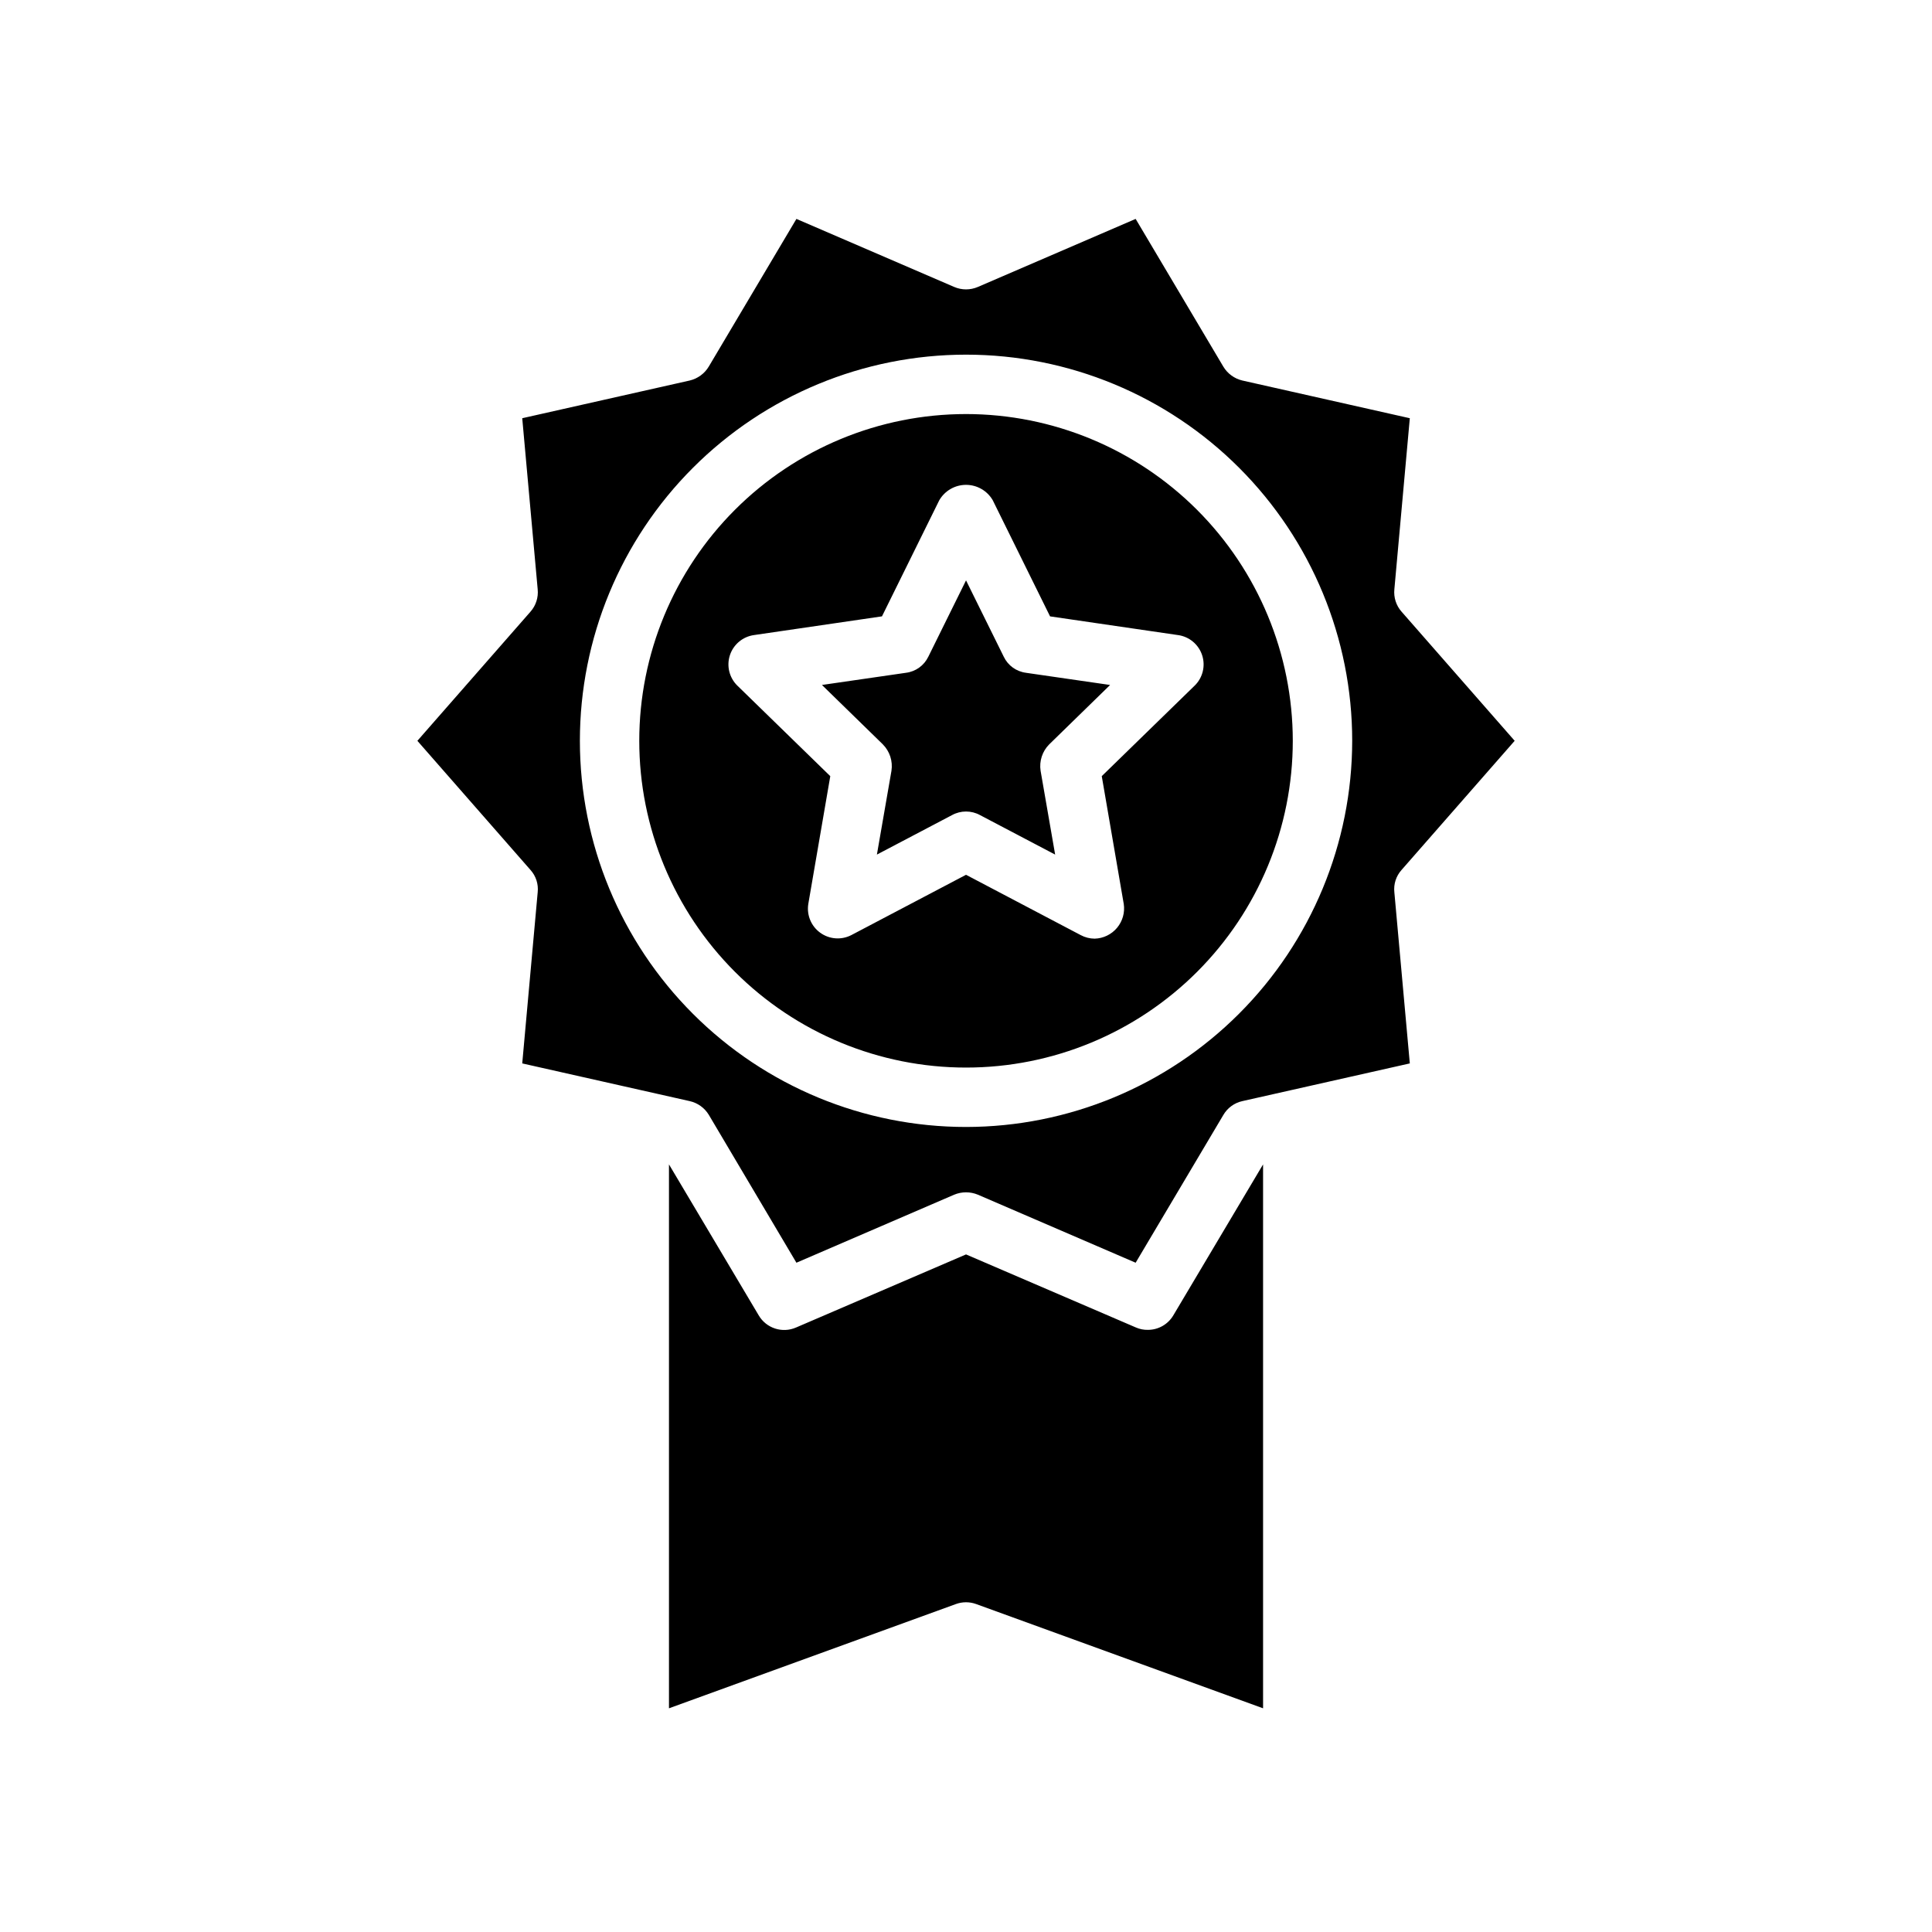 <?xml version="1.0" encoding="UTF-8"?>
<!-- Uploaded to: ICON Repo, www.svgrepo.com, Generator: ICON Repo Mixer Tools -->
<svg fill="#000000" width="800px" height="800px" version="1.1" viewBox="144 144 512 512" xmlns="http://www.w3.org/2000/svg">
 <path d="m454.95 492.57c-1.41 2.398-3.988 3.867-6.769 3.856-1.082 0.02-2.156-0.195-3.148-0.629l-45.027-19.363-45.027 19.363h-0.004c-3.644 1.602-7.91 0.215-9.918-3.227l-23.773-39.992v144.14l76.043-27.629c1.73-0.629 3.625-0.629 5.356 0l76.043 27.629v-144.14zm-54.945-238.84c-22.969 0-44.992 9.125-61.23 25.363-16.238 16.238-25.363 38.266-25.363 61.23s9.125 44.992 25.363 61.23c16.238 16.238 38.262 25.363 61.23 25.363 22.965 0 44.988-9.125 61.227-25.363 16.242-16.238 25.363-38.266 25.363-61.23-0.012-22.961-9.141-44.977-25.375-61.215-16.238-16.234-38.254-25.363-61.215-25.379zm60.613 71.949-24.641 24.008 5.824 33.852 0.004 0.004c0.344 2.273-0.305 4.582-1.781 6.344-1.477 1.762-3.637 2.805-5.934 2.867-1.293-0.008-2.566-0.332-3.703-0.945l-30.383-15.98-30.387 15.98c-2.648 1.367-5.84 1.125-8.25-0.621-2.414-1.746-3.637-4.703-3.164-7.644l5.824-33.852-24.641-24.008c-2.133-2.098-2.891-5.223-1.957-8.062 0.938-2.84 3.406-4.902 6.367-5.32l33.93-4.961 15.191-30.781v0.004c1.469-2.523 4.168-4.074 7.086-4.074s5.613 1.551 7.082 4.074l15.191 30.781 33.93 4.961v-0.004c2.965 0.418 5.43 2.481 6.367 5.32s0.176 5.965-1.957 8.062zm-50.617-7.637-9.996-20.227-9.996 20.23h-0.004c-1.117 2.328-3.34 3.93-5.902 4.25l-22.277 3.227 16.137 15.742v0.004c1.828 1.84 2.676 4.441 2.281 7.008l-3.856 22.195 19.918-10.469h-0.004c2.309-1.258 5.098-1.258 7.402 0l19.914 10.469-3.856-22.199v0.004c-0.395-2.566 0.453-5.168 2.281-7.008l16.137-15.742-22.277-3.227v-0.004c-2.562-0.32-4.785-1.922-5.902-4.25zm-9.996-64.312c-22.969 0-44.992 9.125-61.23 25.363-16.238 16.238-25.363 38.266-25.363 61.23s9.125 44.992 25.363 61.23c16.238 16.238 38.262 25.363 61.23 25.363 22.965 0 44.988-9.125 61.227-25.363 16.242-16.238 25.363-38.266 25.363-61.23-0.012-22.961-9.141-44.977-25.375-61.215-16.238-16.234-38.254-25.363-61.215-25.379zm60.613 71.949-24.641 24.008 5.824 33.852 0.004 0.004c0.344 2.273-0.305 4.582-1.781 6.344-1.477 1.762-3.637 2.805-5.934 2.867-1.293-0.008-2.566-0.332-3.703-0.945l-30.383-15.98-30.387 15.98c-2.648 1.367-5.84 1.125-8.25-0.621-2.414-1.746-3.637-4.703-3.164-7.644l5.824-33.852-24.641-24.008c-2.133-2.098-2.891-5.223-1.957-8.062 0.938-2.84 3.406-4.902 6.367-5.32l33.93-4.961 15.191-30.781v0.004c1.469-2.523 4.168-4.074 7.086-4.074s5.613 1.551 7.082 4.074l15.191 30.781 33.93 4.961v-0.004c2.965 0.418 5.43 2.481 6.367 5.32s0.176 5.965-1.957 8.062zm-50.617-7.637-9.996-20.227-9.996 20.23h-0.004c-1.117 2.328-3.34 3.93-5.902 4.25l-22.277 3.227 16.137 15.742v0.004c1.828 1.84 2.676 4.441 2.281 7.008l-3.856 22.195 19.918-10.469h-0.004c2.309-1.258 5.098-1.258 7.402 0l19.914 10.469-3.856-22.199v0.004c-0.395-2.566 0.453-5.168 2.281-7.008l16.137-15.742-22.277-3.227v-0.004c-2.562-0.32-4.785-1.922-5.902-4.25zm105.41 56.52 29.992-34.242-29.992-34.242v0.004c-1.422-1.621-2.106-3.762-1.891-5.906l4.094-45.344-44.398-9.996c-2.109-0.504-3.926-1.836-5.035-3.699l-23.223-39.125-41.801 18.027c-2.012 0.867-4.289 0.867-6.297 0l-41.801-18.027-23.223 39.125c-1.113 1.863-2.93 3.195-5.039 3.699l-44.398 9.996 4.094 45.344c0.215 2.144-0.469 4.285-1.891 5.906l-29.992 34.242 29.992 34.242c1.441 1.609 2.129 3.758 1.891 5.906l-4.094 45.344 44.398 9.996c2.102 0.473 3.918 1.781 5.039 3.621l23.223 39.203 41.801-18.027c2.012-0.84 4.281-0.84 6.297 0l41.801 18.027 23.223-39.125c1.086-1.883 2.914-3.227 5.035-3.699l44.398-9.996-4.094-45.344c-0.238-2.148 0.449-4.297 1.891-5.906zm-115.4 68.098c-27.145 0-53.172-10.781-72.363-29.973-19.191-19.191-29.973-45.223-29.973-72.363s10.781-53.172 29.973-72.363c19.191-19.191 45.219-29.973 72.363-29.973 27.141 0 53.168 10.781 72.359 29.973 19.195 19.191 29.977 45.223 29.977 72.363-0.027 27.133-10.816 53.148-30.004 72.336-19.184 19.184-45.199 29.977-72.332 30zm0-188.93c-22.969 0-44.992 9.125-61.23 25.363-16.238 16.238-25.363 38.266-25.363 61.23s9.125 44.992 25.363 61.23c16.238 16.238 38.262 25.363 61.23 25.363 22.965 0 44.988-9.125 61.227-25.363 16.242-16.238 25.363-38.266 25.363-61.23-0.012-22.961-9.141-44.977-25.375-61.215-16.238-16.234-38.254-25.363-61.215-25.379zm60.613 71.949-24.641 24.008 5.824 33.852 0.004 0.004c0.344 2.273-0.305 4.582-1.781 6.344-1.477 1.762-3.637 2.805-5.934 2.867-1.293-0.008-2.566-0.332-3.703-0.945l-30.383-15.98-30.387 15.98c-2.648 1.367-5.84 1.125-8.25-0.621-2.414-1.746-3.637-4.703-3.164-7.644l5.824-33.852-24.641-24.008c-2.133-2.098-2.891-5.223-1.957-8.062 0.938-2.84 3.406-4.902 6.367-5.32l33.93-4.961 15.191-30.781v0.004c1.469-2.523 4.168-4.074 7.086-4.074s5.613 1.551 7.082 4.074l15.191 30.781 33.93 4.961v-0.004c2.965 0.418 5.43 2.481 6.367 5.32s0.176 5.965-1.957 8.062zm-50.617-7.637-9.996-20.227-9.996 20.23h-0.004c-1.117 2.328-3.34 3.93-5.902 4.25l-22.277 3.227 16.137 15.742v0.004c1.828 1.84 2.676 4.441 2.281 7.008l-3.856 22.195 19.918-10.469h-0.004c2.309-1.258 5.098-1.258 7.402 0l19.914 10.469-3.856-22.199v0.004c-0.395-2.566 0.453-5.168 2.281-7.008l16.137-15.742-22.277-3.227v-0.004c-2.562-0.32-4.785-1.922-5.902-4.25z"/>
</svg>